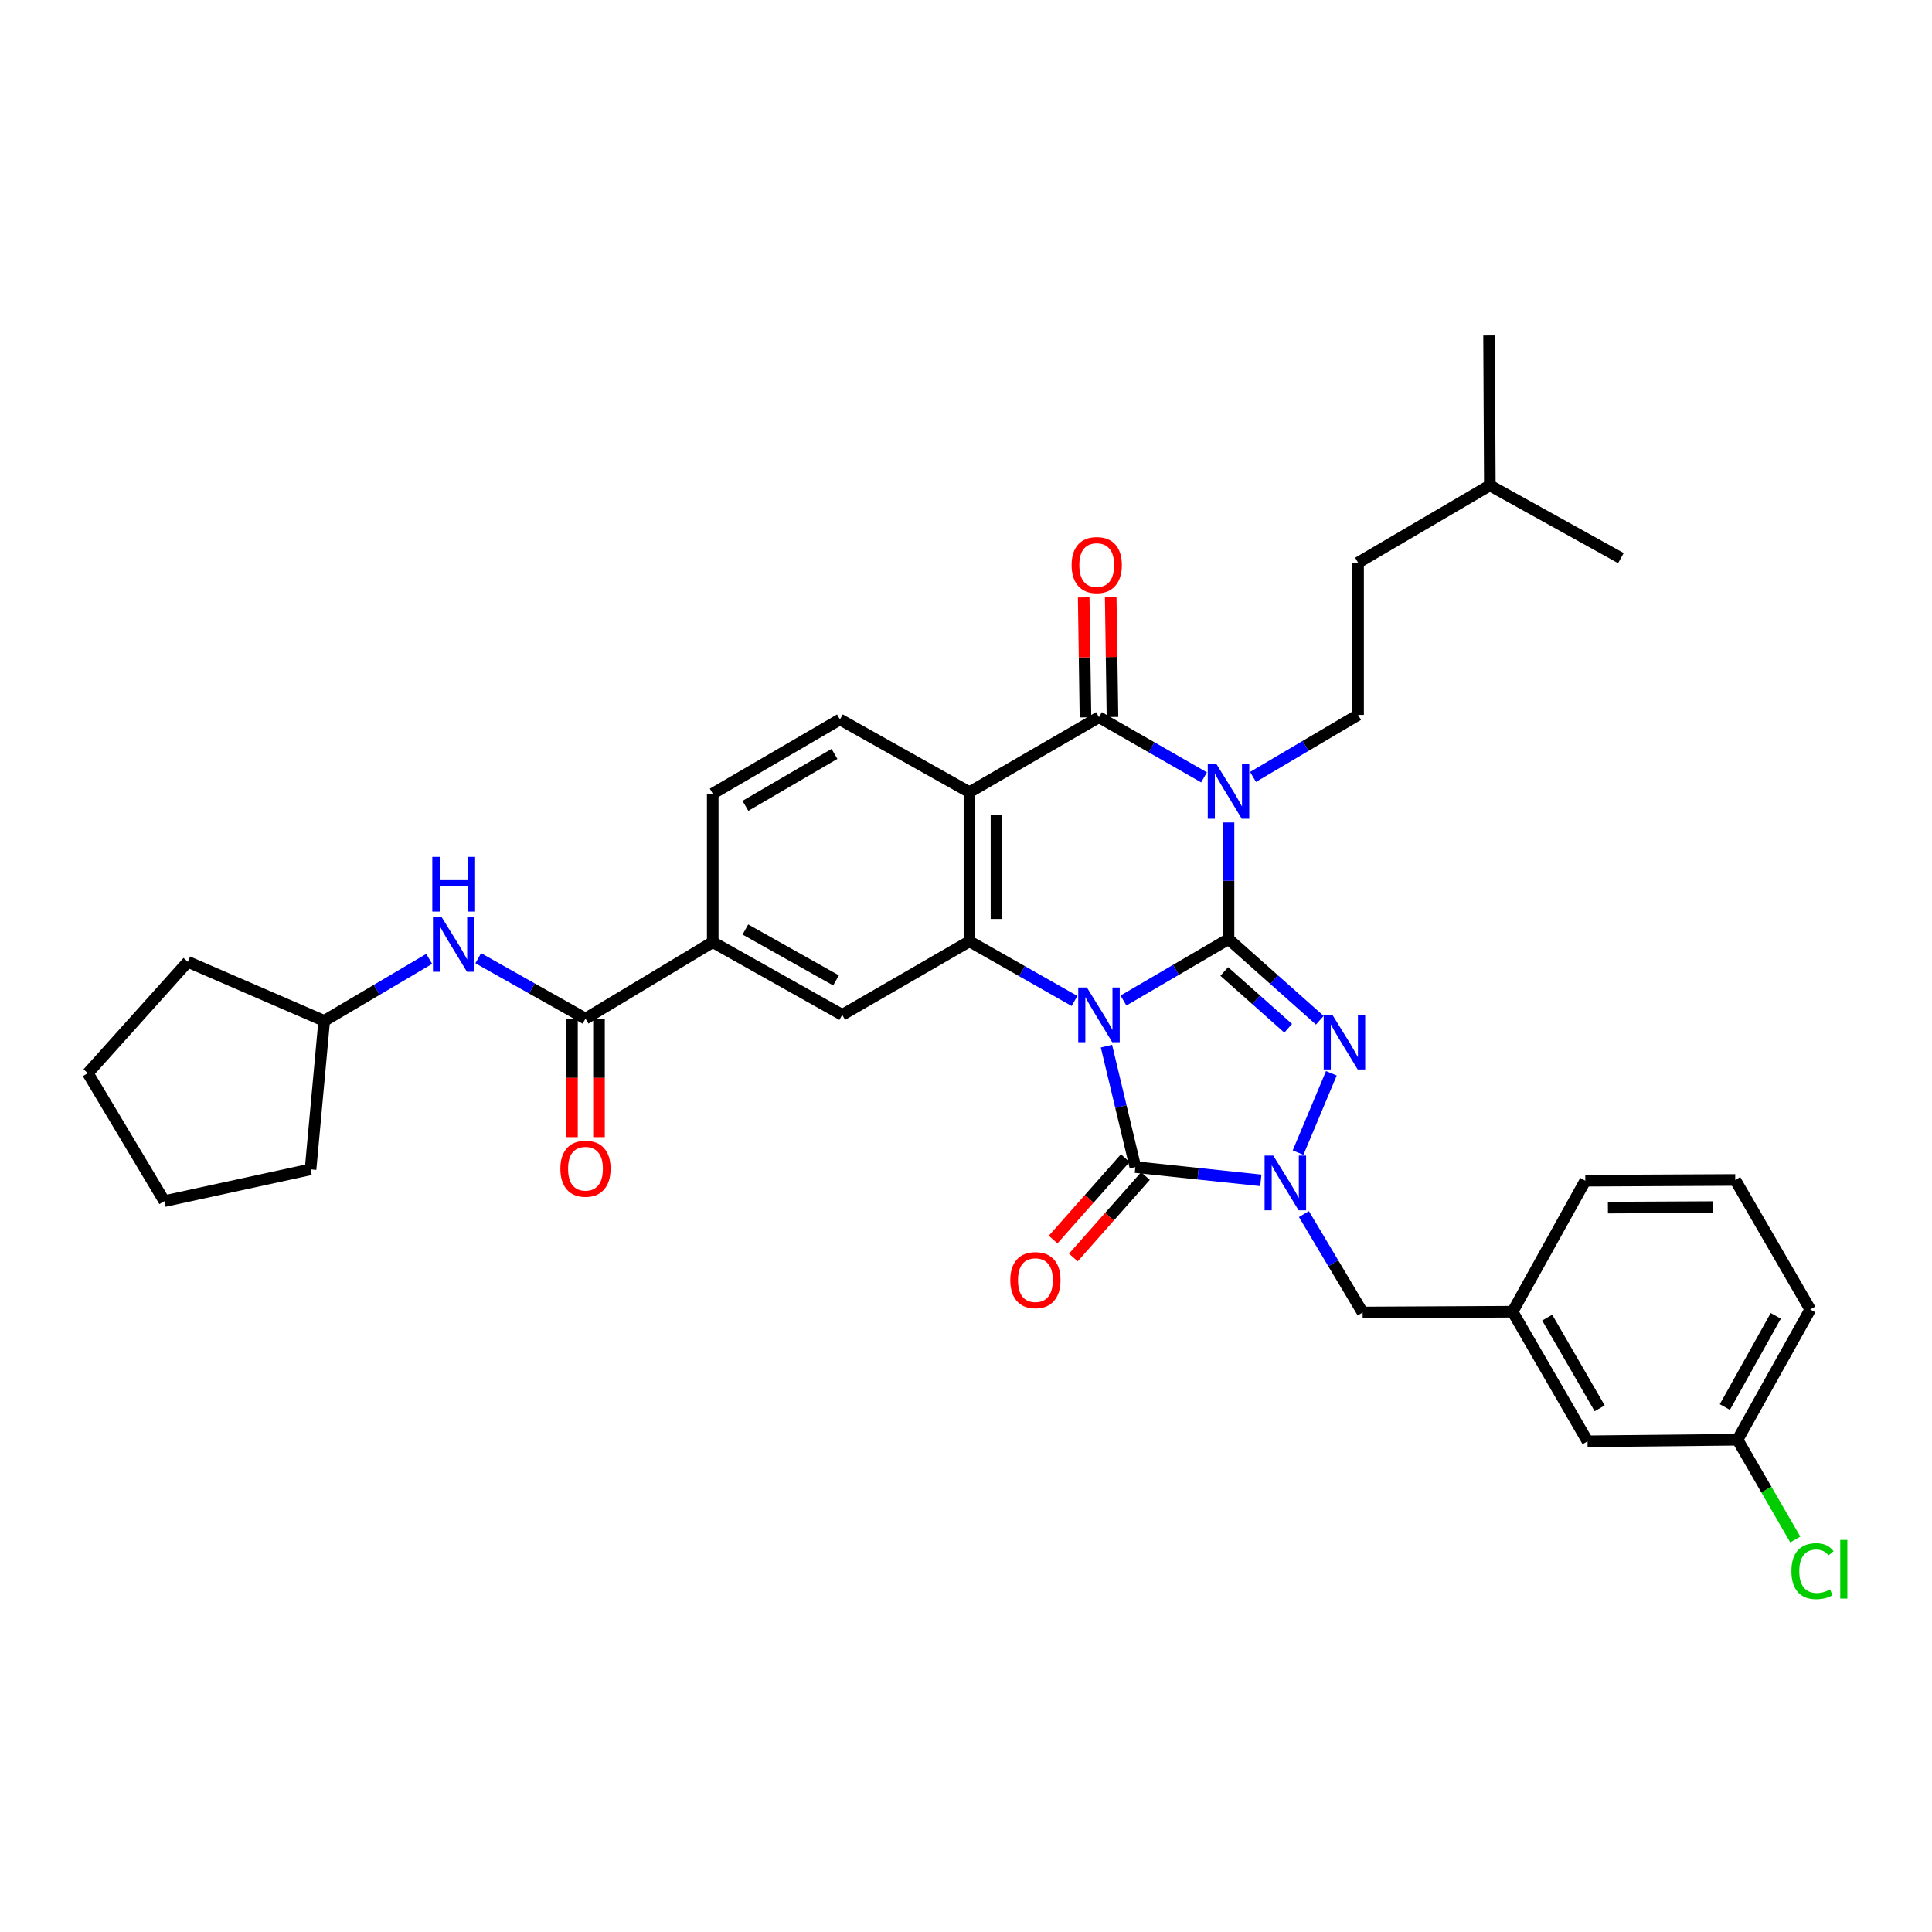 <?xml version='1.0' encoding='iso-8859-1'?>
<svg version='1.1' baseProfile='full'
              xmlns='http://www.w3.org/2000/svg'
                      xmlns:rdkit='http://www.rdkit.org/xml'
                      xmlns:xlink='http://www.w3.org/1999/xlink'
                  xml:space='preserve'
width='1000px' height='1000px' viewBox='0 0 1000 1000'>
<!-- END OF HEADER -->
<rect style='opacity:1.0;fill:#FFFFFF;stroke:none' width='1000' height='1000' x='0' y='0'> </rect>
<path class='bond-0' d='M 581.51,517.868 L 608.692,501.974' style='fill:none;fill-rule:evenodd;stroke:#0000FF;stroke-width:6px;stroke-linecap:butt;stroke-linejoin:miter;stroke-opacity:1' />
<path class='bond-0' d='M 608.692,501.974 L 635.873,486.08' style='fill:none;fill-rule:evenodd;stroke:#000000;stroke-width:6px;stroke-linecap:butt;stroke-linejoin:miter;stroke-opacity:1' />
<path class='bond-3' d='M 572.696,541.469 L 580.177,572.775' style='fill:none;fill-rule:evenodd;stroke:#0000FF;stroke-width:6px;stroke-linecap:butt;stroke-linejoin:miter;stroke-opacity:1' />
<path class='bond-3' d='M 580.177,572.775 L 587.658,604.081' style='fill:none;fill-rule:evenodd;stroke:#000000;stroke-width:6px;stroke-linecap:butt;stroke-linejoin:miter;stroke-opacity:1' />
<path class='bond-5' d='M 556.162,518.095 L 528.977,502.666' style='fill:none;fill-rule:evenodd;stroke:#0000FF;stroke-width:6px;stroke-linecap:butt;stroke-linejoin:miter;stroke-opacity:1' />
<path class='bond-5' d='M 528.977,502.666 L 501.792,487.237' style='fill:none;fill-rule:evenodd;stroke:#000000;stroke-width:6px;stroke-linecap:butt;stroke-linejoin:miter;stroke-opacity:1' />
<path class='bond-1' d='M 635.873,486.08 L 635.873,455.89' style='fill:none;fill-rule:evenodd;stroke:#000000;stroke-width:6px;stroke-linecap:butt;stroke-linejoin:miter;stroke-opacity:1' />
<path class='bond-1' d='M 635.873,455.89 L 635.873,425.7' style='fill:none;fill-rule:evenodd;stroke:#0000FF;stroke-width:6px;stroke-linecap:butt;stroke-linejoin:miter;stroke-opacity:1' />
<path class='bond-2' d='M 635.873,486.08 L 659.503,507.076' style='fill:none;fill-rule:evenodd;stroke:#000000;stroke-width:6px;stroke-linecap:butt;stroke-linejoin:miter;stroke-opacity:1' />
<path class='bond-2' d='M 659.503,507.076 L 683.133,528.072' style='fill:none;fill-rule:evenodd;stroke:#0000FF;stroke-width:6px;stroke-linecap:butt;stroke-linejoin:miter;stroke-opacity:1' />
<path class='bond-2' d='M 633.675,502.831 L 650.216,517.528' style='fill:none;fill-rule:evenodd;stroke:#000000;stroke-width:6px;stroke-linecap:butt;stroke-linejoin:miter;stroke-opacity:1' />
<path class='bond-2' d='M 650.216,517.528 L 666.756,532.225' style='fill:none;fill-rule:evenodd;stroke:#0000FF;stroke-width:6px;stroke-linecap:butt;stroke-linejoin:miter;stroke-opacity:1' />
<path class='bond-10' d='M 648.56,402.137 L 675.75,386.083' style='fill:none;fill-rule:evenodd;stroke:#0000FF;stroke-width:6px;stroke-linecap:butt;stroke-linejoin:miter;stroke-opacity:1' />
<path class='bond-10' d='M 675.75,386.083 L 702.94,370.028' style='fill:none;fill-rule:evenodd;stroke:#000000;stroke-width:6px;stroke-linecap:butt;stroke-linejoin:miter;stroke-opacity:1' />
<path class='bond-36' d='M 623.201,402.365 L 596.015,386.783' style='fill:none;fill-rule:evenodd;stroke:#0000FF;stroke-width:6px;stroke-linecap:butt;stroke-linejoin:miter;stroke-opacity:1' />
<path class='bond-36' d='M 596.015,386.783 L 568.829,371.201' style='fill:none;fill-rule:evenodd;stroke:#000000;stroke-width:6px;stroke-linecap:butt;stroke-linejoin:miter;stroke-opacity:1' />
<path class='bond-35' d='M 689.108,555.534 L 671.878,596.593' style='fill:none;fill-rule:evenodd;stroke:#0000FF;stroke-width:6px;stroke-linecap:butt;stroke-linejoin:miter;stroke-opacity:1' />
<path class='bond-4' d='M 587.658,604.081 L 620.128,607.515' style='fill:none;fill-rule:evenodd;stroke:#000000;stroke-width:6px;stroke-linecap:butt;stroke-linejoin:miter;stroke-opacity:1' />
<path class='bond-4' d='M 620.128,607.515 L 652.598,610.949' style='fill:none;fill-rule:evenodd;stroke:#0000FF;stroke-width:6px;stroke-linecap:butt;stroke-linejoin:miter;stroke-opacity:1' />
<path class='bond-15' d='M 582.424,599.447 L 563.76,620.526' style='fill:none;fill-rule:evenodd;stroke:#000000;stroke-width:6px;stroke-linecap:butt;stroke-linejoin:miter;stroke-opacity:1' />
<path class='bond-15' d='M 563.76,620.526 L 545.096,641.605' style='fill:none;fill-rule:evenodd;stroke:#FF0000;stroke-width:6px;stroke-linecap:butt;stroke-linejoin:miter;stroke-opacity:1' />
<path class='bond-15' d='M 592.892,608.715 L 574.228,629.795' style='fill:none;fill-rule:evenodd;stroke:#000000;stroke-width:6px;stroke-linecap:butt;stroke-linejoin:miter;stroke-opacity:1' />
<path class='bond-15' d='M 574.228,629.795 L 555.565,650.874' style='fill:none;fill-rule:evenodd;stroke:#FF0000;stroke-width:6px;stroke-linecap:butt;stroke-linejoin:miter;stroke-opacity:1' />
<path class='bond-14' d='M 674.902,628.404 L 690.098,653.874' style='fill:none;fill-rule:evenodd;stroke:#0000FF;stroke-width:6px;stroke-linecap:butt;stroke-linejoin:miter;stroke-opacity:1' />
<path class='bond-14' d='M 690.098,653.874 L 705.294,679.344' style='fill:none;fill-rule:evenodd;stroke:#000000;stroke-width:6px;stroke-linecap:butt;stroke-linejoin:miter;stroke-opacity:1' />
<path class='bond-7' d='M 501.792,487.237 L 501.792,410.032' style='fill:none;fill-rule:evenodd;stroke:#000000;stroke-width:6px;stroke-linecap:butt;stroke-linejoin:miter;stroke-opacity:1' />
<path class='bond-7' d='M 515.774,475.656 L 515.774,421.613' style='fill:none;fill-rule:evenodd;stroke:#000000;stroke-width:6px;stroke-linecap:butt;stroke-linejoin:miter;stroke-opacity:1' />
<path class='bond-9' d='M 501.792,487.237 L 435.936,525.284' style='fill:none;fill-rule:evenodd;stroke:#000000;stroke-width:6px;stroke-linecap:butt;stroke-linejoin:miter;stroke-opacity:1' />
<path class='bond-6' d='M 568.829,371.201 L 501.792,410.032' style='fill:none;fill-rule:evenodd;stroke:#000000;stroke-width:6px;stroke-linecap:butt;stroke-linejoin:miter;stroke-opacity:1' />
<path class='bond-16' d='M 575.819,371.098 L 575.36,340.057' style='fill:none;fill-rule:evenodd;stroke:#000000;stroke-width:6px;stroke-linecap:butt;stroke-linejoin:miter;stroke-opacity:1' />
<path class='bond-16' d='M 575.36,340.057 L 574.901,309.016' style='fill:none;fill-rule:evenodd;stroke:#FF0000;stroke-width:6px;stroke-linecap:butt;stroke-linejoin:miter;stroke-opacity:1' />
<path class='bond-16' d='M 561.838,371.304 L 561.379,340.263' style='fill:none;fill-rule:evenodd;stroke:#000000;stroke-width:6px;stroke-linecap:butt;stroke-linejoin:miter;stroke-opacity:1' />
<path class='bond-16' d='M 561.379,340.263 L 560.92,309.222' style='fill:none;fill-rule:evenodd;stroke:#FF0000;stroke-width:6px;stroke-linecap:butt;stroke-linejoin:miter;stroke-opacity:1' />
<path class='bond-12' d='M 501.792,410.032 L 434.756,372.382' style='fill:none;fill-rule:evenodd;stroke:#000000;stroke-width:6px;stroke-linecap:butt;stroke-linejoin:miter;stroke-opacity:1' />
<path class='bond-8' d='M 303.044,527.234 L 368.908,487.641' style='fill:none;fill-rule:evenodd;stroke:#000000;stroke-width:6px;stroke-linecap:butt;stroke-linejoin:miter;stroke-opacity:1' />
<path class='bond-13' d='M 303.044,527.234 L 275.288,511.603' style='fill:none;fill-rule:evenodd;stroke:#000000;stroke-width:6px;stroke-linecap:butt;stroke-linejoin:miter;stroke-opacity:1' />
<path class='bond-13' d='M 275.288,511.603 L 247.532,495.972' style='fill:none;fill-rule:evenodd;stroke:#0000FF;stroke-width:6px;stroke-linecap:butt;stroke-linejoin:miter;stroke-opacity:1' />
<path class='bond-18' d='M 296.053,527.234 L 296.053,557.908' style='fill:none;fill-rule:evenodd;stroke:#000000;stroke-width:6px;stroke-linecap:butt;stroke-linejoin:miter;stroke-opacity:1' />
<path class='bond-18' d='M 296.053,557.908 L 296.053,588.582' style='fill:none;fill-rule:evenodd;stroke:#FF0000;stroke-width:6px;stroke-linecap:butt;stroke-linejoin:miter;stroke-opacity:1' />
<path class='bond-18' d='M 310.035,527.234 L 310.035,557.908' style='fill:none;fill-rule:evenodd;stroke:#000000;stroke-width:6px;stroke-linecap:butt;stroke-linejoin:miter;stroke-opacity:1' />
<path class='bond-18' d='M 310.035,557.908 L 310.035,588.582' style='fill:none;fill-rule:evenodd;stroke:#FF0000;stroke-width:6px;stroke-linecap:butt;stroke-linejoin:miter;stroke-opacity:1' />
<path class='bond-11' d='M 435.936,525.284 L 368.908,487.641' style='fill:none;fill-rule:evenodd;stroke:#000000;stroke-width:6px;stroke-linecap:butt;stroke-linejoin:miter;stroke-opacity:1' />
<path class='bond-11' d='M 432.728,507.446 L 385.808,481.096' style='fill:none;fill-rule:evenodd;stroke:#000000;stroke-width:6px;stroke-linecap:butt;stroke-linejoin:miter;stroke-opacity:1' />
<path class='bond-21' d='M 702.94,370.028 L 702.94,291.231' style='fill:none;fill-rule:evenodd;stroke:#000000;stroke-width:6px;stroke-linecap:butt;stroke-linejoin:miter;stroke-opacity:1' />
<path class='bond-17' d='M 368.908,487.641 L 368.908,410.794' style='fill:none;fill-rule:evenodd;stroke:#000000;stroke-width:6px;stroke-linecap:butt;stroke-linejoin:miter;stroke-opacity:1' />
<path class='bond-37' d='M 434.756,372.382 L 368.908,410.794' style='fill:none;fill-rule:evenodd;stroke:#000000;stroke-width:6px;stroke-linecap:butt;stroke-linejoin:miter;stroke-opacity:1' />
<path class='bond-37' d='M 431.924,390.221 L 385.83,417.109' style='fill:none;fill-rule:evenodd;stroke:#000000;stroke-width:6px;stroke-linecap:butt;stroke-linejoin:miter;stroke-opacity:1' />
<path class='bond-23' d='M 222.148,496.311 L 194.973,512.355' style='fill:none;fill-rule:evenodd;stroke:#0000FF;stroke-width:6px;stroke-linecap:butt;stroke-linejoin:miter;stroke-opacity:1' />
<path class='bond-23' d='M 194.973,512.355 L 167.798,528.399' style='fill:none;fill-rule:evenodd;stroke:#000000;stroke-width:6px;stroke-linecap:butt;stroke-linejoin:miter;stroke-opacity:1' />
<path class='bond-19' d='M 705.294,679.344 L 782.903,678.94' style='fill:none;fill-rule:evenodd;stroke:#000000;stroke-width:6px;stroke-linecap:butt;stroke-linejoin:miter;stroke-opacity:1' />
<path class='bond-20' d='M 782.903,678.94 L 821.711,746.015' style='fill:none;fill-rule:evenodd;stroke:#000000;stroke-width:6px;stroke-linecap:butt;stroke-linejoin:miter;stroke-opacity:1' />
<path class='bond-20' d='M 800.826,681.999 L 827.992,728.951' style='fill:none;fill-rule:evenodd;stroke:#000000;stroke-width:6px;stroke-linecap:butt;stroke-linejoin:miter;stroke-opacity:1' />
<path class='bond-26' d='M 782.903,678.94 L 820.546,611.134' style='fill:none;fill-rule:evenodd;stroke:#000000;stroke-width:6px;stroke-linecap:butt;stroke-linejoin:miter;stroke-opacity:1' />
<path class='bond-22' d='M 821.711,746.015 L 899.343,745.207' style='fill:none;fill-rule:evenodd;stroke:#000000;stroke-width:6px;stroke-linecap:butt;stroke-linejoin:miter;stroke-opacity:1' />
<path class='bond-27' d='M 702.94,291.231 L 771.134,251.242' style='fill:none;fill-rule:evenodd;stroke:#000000;stroke-width:6px;stroke-linecap:butt;stroke-linejoin:miter;stroke-opacity:1' />
<path class='bond-24' d='M 899.343,745.207 L 914.29,771.027' style='fill:none;fill-rule:evenodd;stroke:#000000;stroke-width:6px;stroke-linecap:butt;stroke-linejoin:miter;stroke-opacity:1' />
<path class='bond-24' d='M 914.29,771.027 L 929.238,796.847' style='fill:none;fill-rule:evenodd;stroke:#00CC00;stroke-width:6px;stroke-linecap:butt;stroke-linejoin:miter;stroke-opacity:1' />
<path class='bond-38' d='M 899.343,745.207 L 936.993,677.782' style='fill:none;fill-rule:evenodd;stroke:#000000;stroke-width:6px;stroke-linecap:butt;stroke-linejoin:miter;stroke-opacity:1' />
<path class='bond-38' d='M 892.782,728.276 L 919.138,681.079' style='fill:none;fill-rule:evenodd;stroke:#000000;stroke-width:6px;stroke-linecap:butt;stroke-linejoin:miter;stroke-opacity:1' />
<path class='bond-29' d='M 167.798,528.399 L 160.737,605.254' style='fill:none;fill-rule:evenodd;stroke:#000000;stroke-width:6px;stroke-linecap:butt;stroke-linejoin:miter;stroke-opacity:1' />
<path class='bond-30' d='M 167.798,528.399 L 97.219,497.832' style='fill:none;fill-rule:evenodd;stroke:#000000;stroke-width:6px;stroke-linecap:butt;stroke-linejoin:miter;stroke-opacity:1' />
<path class='bond-25' d='M 898.154,610.746 L 820.546,611.134' style='fill:none;fill-rule:evenodd;stroke:#000000;stroke-width:6px;stroke-linecap:butt;stroke-linejoin:miter;stroke-opacity:1' />
<path class='bond-25' d='M 886.583,624.786 L 832.257,625.058' style='fill:none;fill-rule:evenodd;stroke:#000000;stroke-width:6px;stroke-linecap:butt;stroke-linejoin:miter;stroke-opacity:1' />
<path class='bond-28' d='M 898.154,610.746 L 936.993,677.782' style='fill:none;fill-rule:evenodd;stroke:#000000;stroke-width:6px;stroke-linecap:butt;stroke-linejoin:miter;stroke-opacity:1' />
<path class='bond-31' d='M 771.134,251.242 L 838.979,288.877' style='fill:none;fill-rule:evenodd;stroke:#000000;stroke-width:6px;stroke-linecap:butt;stroke-linejoin:miter;stroke-opacity:1' />
<path class='bond-32' d='M 771.134,251.242 L 770.738,173.634' style='fill:none;fill-rule:evenodd;stroke:#000000;stroke-width:6px;stroke-linecap:butt;stroke-linejoin:miter;stroke-opacity:1' />
<path class='bond-33' d='M 160.737,605.254 L 85.055,621.706' style='fill:none;fill-rule:evenodd;stroke:#000000;stroke-width:6px;stroke-linecap:butt;stroke-linejoin:miter;stroke-opacity:1' />
<path class='bond-34' d='M 97.219,497.832 L 45.455,555.47' style='fill:none;fill-rule:evenodd;stroke:#000000;stroke-width:6px;stroke-linecap:butt;stroke-linejoin:miter;stroke-opacity:1' />
<path class='bond-39' d='M 85.055,621.706 L 45.455,555.47' style='fill:none;fill-rule:evenodd;stroke:#000000;stroke-width:6px;stroke-linecap:butt;stroke-linejoin:miter;stroke-opacity:1' />
<path  class='atom-0' d='M 562.569 511.124
L 571.849 526.124
Q 572.769 527.604, 574.249 530.284
Q 575.729 532.964, 575.809 533.124
L 575.809 511.124
L 579.569 511.124
L 579.569 539.444
L 575.689 539.444
L 565.729 523.044
Q 564.569 521.124, 563.329 518.924
Q 562.129 516.724, 561.769 516.044
L 561.769 539.444
L 558.089 539.444
L 558.089 511.124
L 562.569 511.124
' fill='#0000FF'/>
<path  class='atom-2' d='M 629.613 395.468
L 638.893 410.468
Q 639.813 411.948, 641.293 414.628
Q 642.773 417.308, 642.853 417.468
L 642.853 395.468
L 646.613 395.468
L 646.613 423.788
L 642.733 423.788
L 632.773 407.388
Q 631.613 405.468, 630.373 403.268
Q 629.173 401.068, 628.813 400.388
L 628.813 423.788
L 625.133 423.788
L 625.133 395.468
L 629.613 395.468
' fill='#0000FF'/>
<path  class='atom-3' d='M 689.619 525.238
L 698.899 540.238
Q 699.819 541.718, 701.299 544.398
Q 702.779 547.078, 702.859 547.238
L 702.859 525.238
L 706.619 525.238
L 706.619 553.558
L 702.739 553.558
L 692.779 537.158
Q 691.619 535.238, 690.379 533.038
Q 689.179 530.838, 688.819 530.158
L 688.819 553.558
L 685.139 553.558
L 685.139 525.238
L 689.619 525.238
' fill='#0000FF'/>
<path  class='atom-5' d='M 659.03 598.132
L 668.31 613.132
Q 669.23 614.612, 670.71 617.292
Q 672.19 619.972, 672.27 620.132
L 672.27 598.132
L 676.03 598.132
L 676.03 626.452
L 672.15 626.452
L 662.19 610.052
Q 661.03 608.132, 659.79 605.932
Q 658.59 603.732, 658.23 603.052
L 658.23 626.452
L 654.55 626.452
L 654.55 598.132
L 659.03 598.132
' fill='#0000FF'/>
<path  class='atom-14' d='M 228.575 474.662
L 237.855 489.662
Q 238.775 491.142, 240.255 493.822
Q 241.735 496.502, 241.815 496.662
L 241.815 474.662
L 245.575 474.662
L 245.575 502.982
L 241.695 502.982
L 231.735 486.582
Q 230.575 484.662, 229.335 482.462
Q 228.135 480.262, 227.775 479.582
L 227.775 502.982
L 224.095 502.982
L 224.095 474.662
L 228.575 474.662
' fill='#0000FF'/>
<path  class='atom-14' d='M 223.755 443.51
L 227.595 443.51
L 227.595 455.55
L 242.075 455.55
L 242.075 443.51
L 245.915 443.51
L 245.915 471.83
L 242.075 471.83
L 242.075 458.75
L 227.595 458.75
L 227.595 471.83
L 223.755 471.83
L 223.755 443.51
' fill='#0000FF'/>
<path  class='atom-16' d='M 522.924 662.591
Q 522.924 655.791, 526.284 651.991
Q 529.644 648.191, 535.924 648.191
Q 542.204 648.191, 545.564 651.991
Q 548.924 655.791, 548.924 662.591
Q 548.924 669.471, 545.524 673.391
Q 542.124 677.271, 535.924 677.271
Q 529.684 677.271, 526.284 673.391
Q 522.924 669.511, 522.924 662.591
M 535.924 674.071
Q 540.244 674.071, 542.564 671.191
Q 544.924 668.271, 544.924 662.591
Q 544.924 657.031, 542.564 654.231
Q 540.244 651.391, 535.924 651.391
Q 531.604 651.391, 529.244 654.191
Q 526.924 656.991, 526.924 662.591
Q 526.924 668.311, 529.244 671.191
Q 531.604 674.071, 535.924 674.071
' fill='#FF0000'/>
<path  class='atom-17' d='M 554.663 292.468
Q 554.663 285.668, 558.023 281.868
Q 561.383 278.068, 567.663 278.068
Q 573.943 278.068, 577.303 281.868
Q 580.663 285.668, 580.663 292.468
Q 580.663 299.348, 577.263 303.268
Q 573.863 307.148, 567.663 307.148
Q 561.423 307.148, 558.023 303.268
Q 554.663 299.388, 554.663 292.468
M 567.663 303.948
Q 571.983 303.948, 574.303 301.068
Q 576.663 298.148, 576.663 292.468
Q 576.663 286.908, 574.303 284.108
Q 571.983 281.268, 567.663 281.268
Q 563.343 281.268, 560.983 284.068
Q 558.663 286.868, 558.663 292.468
Q 558.663 298.188, 560.983 301.068
Q 563.343 303.948, 567.663 303.948
' fill='#FF0000'/>
<path  class='atom-19' d='M 290.044 604.922
Q 290.044 598.122, 293.404 594.322
Q 296.764 590.522, 303.044 590.522
Q 309.324 590.522, 312.684 594.322
Q 316.044 598.122, 316.044 604.922
Q 316.044 611.802, 312.644 615.722
Q 309.244 619.602, 303.044 619.602
Q 296.804 619.602, 293.404 615.722
Q 290.044 611.842, 290.044 604.922
M 303.044 616.402
Q 307.364 616.402, 309.684 613.522
Q 312.044 610.602, 312.044 604.922
Q 312.044 599.362, 309.684 596.562
Q 307.364 593.722, 303.044 593.722
Q 298.724 593.722, 296.364 596.522
Q 294.044 599.322, 294.044 604.922
Q 294.044 610.642, 296.364 613.522
Q 298.724 616.402, 303.044 616.402
' fill='#FF0000'/>
<path  class='atom-25' d='M 927.231 813.224
Q 927.231 806.184, 930.511 802.504
Q 933.831 798.784, 940.111 798.784
Q 945.951 798.784, 949.071 802.904
L 946.431 805.064
Q 944.151 802.064, 940.111 802.064
Q 935.831 802.064, 933.551 804.944
Q 931.311 807.784, 931.311 813.224
Q 931.311 818.824, 933.631 821.704
Q 935.991 824.584, 940.551 824.584
Q 943.671 824.584, 947.311 822.704
L 948.431 825.704
Q 946.951 826.664, 944.711 827.224
Q 942.471 827.784, 939.991 827.784
Q 933.831 827.784, 930.511 824.024
Q 927.231 820.264, 927.231 813.224
' fill='#00CC00'/>
<path  class='atom-25' d='M 952.511 797.064
L 956.191 797.064
L 956.191 827.424
L 952.511 827.424
L 952.511 797.064
' fill='#00CC00'/>
</svg>
